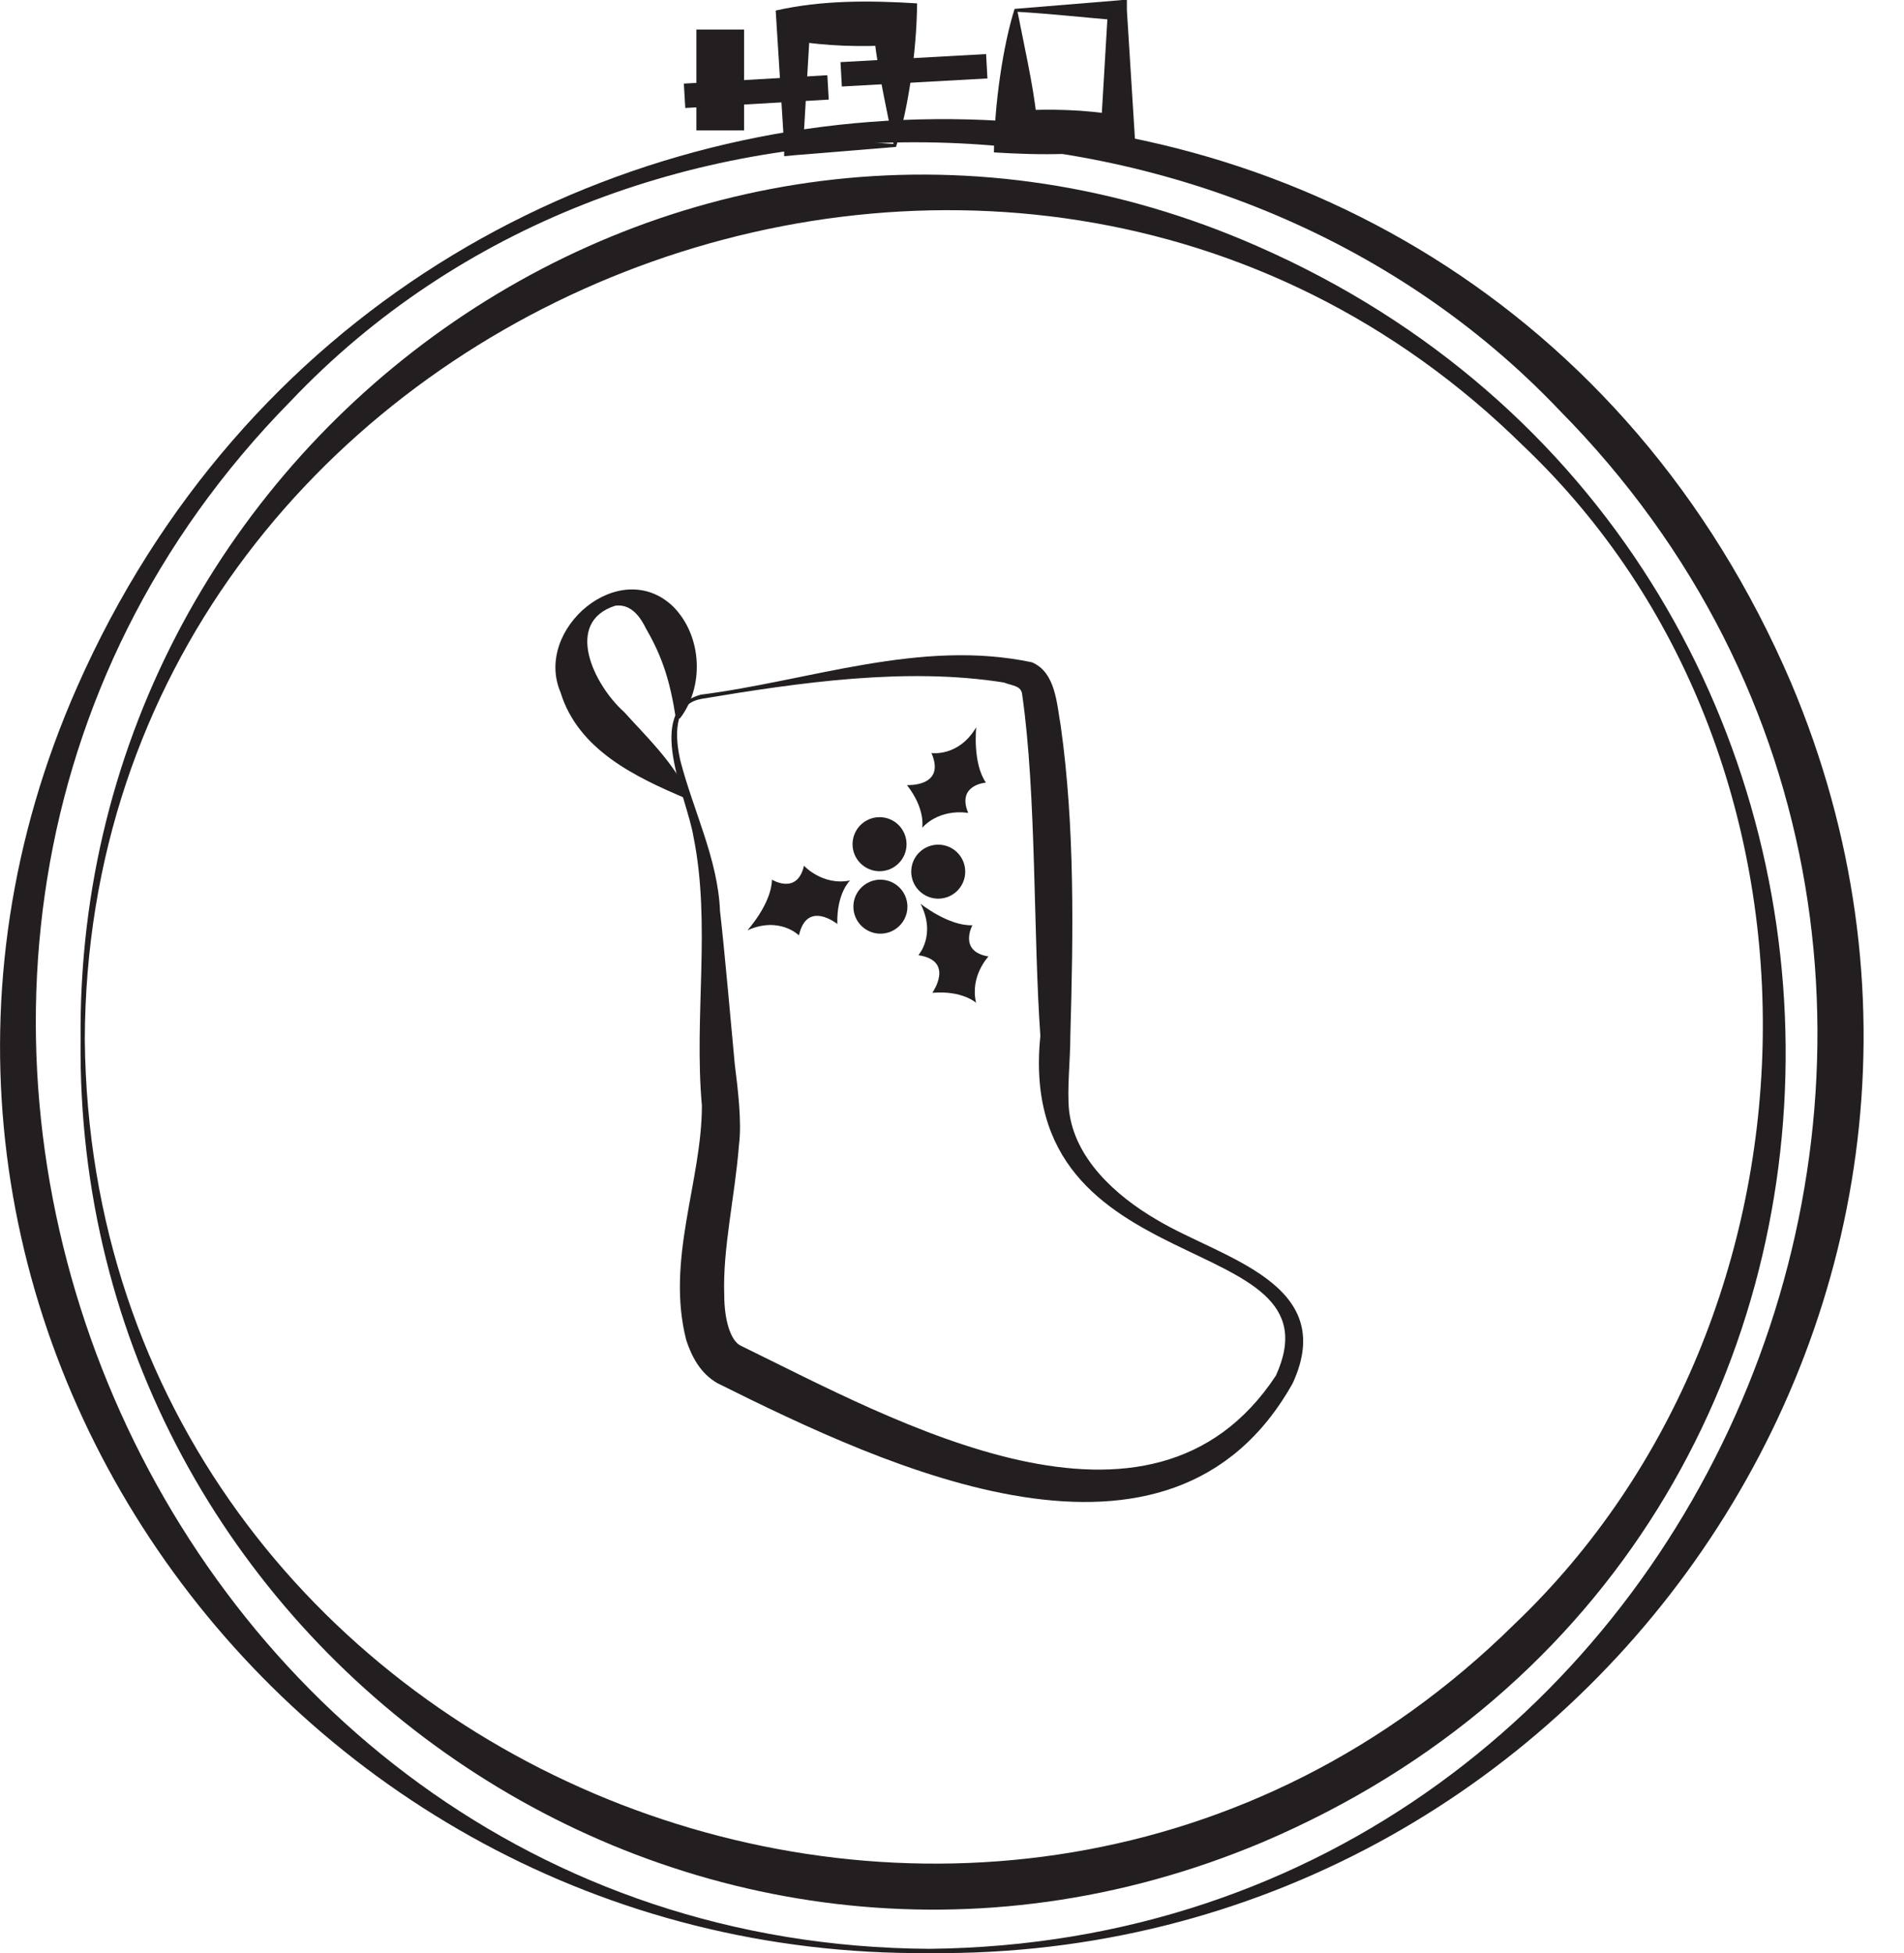 <svg xmlns="http://www.w3.org/2000/svg" fill="none" viewBox="0 0 39 40" height="40" width="39">
<g clip-path="url(#clip0_1644_5408)">
<path fill="#231F20" d="M19.036 40C5.654 40.121 -3.916 26.505 1.582 14.065C8.342 -1.236 30.015 -1.608 36.689 13.988C41.971 26.497 32.462 40.138 19.036 40ZM19.036 39.913C35.211 39.749 43.268 19.857 31.934 8.394C25.148 1.262 12.82 0.977 5.956 8.213C-5.334 19.684 2.896 39.819 19.036 39.913Z"></path>
<path fill="#231F20" d="M1.651 21.292C1.53 8.826 14.169 -0.069 25.77 5.049C39.983 11.29 40.346 31.571 25.848 37.735C14.186 42.637 1.513 33.802 1.651 21.292ZM1.737 21.292C1.884 36.309 20.376 43.761 31.018 33.266C37.631 26.963 37.916 15.509 31.199 9.129C20.592 -1.323 1.781 6.337 1.737 21.292Z"></path>
<path fill="#231F20" d="M20.782 0.182L22.892 0.009L23.082 -0.009V0.207L23.238 2.697L23.255 2.982C22.304 3.19 21.319 3.181 20.359 3.121C20.367 2.127 20.549 0.916 20.782 0.182ZM20.843 0.242C21.042 1.254 21.215 1.98 21.258 2.706L20.817 2.265C21.509 2.23 22.2 2.239 22.892 2.36L22.546 2.706L22.693 0.216L22.892 0.415C22.252 0.363 21.569 0.285 20.843 0.242Z"></path>
<path fill="#231F20" d="M18.362 3.008L16.252 3.181L16.062 3.199V2.982L15.906 0.493L15.889 0.216C16.84 3.7149e-07 17.826 0.009 18.785 0.069C18.777 1.063 18.595 2.274 18.353 3.008H18.362ZM18.301 2.948C18.102 1.936 17.929 1.21 17.886 0.484L18.327 0.925C17.635 0.96 16.944 0.951 16.252 0.83L16.598 0.484L16.451 2.974L16.252 2.775C16.892 2.827 17.575 2.905 18.301 2.948Z"></path>
<path stroke-miterlimit="10" stroke-width="0.5" stroke="#231F20" d="M14.022 1.962L16.961 1.79"></path>
<path stroke-miterlimit="10" stroke-width="0.5" stroke="#231F20" d="M17.23 1.522L20.212 1.357"></path>
<path fill="#231F20" d="M14.342 14.229C16.59 13.944 18.846 13.08 21.137 13.564C21.63 13.771 21.647 14.437 21.725 14.852C22.019 16.927 21.984 19.114 21.924 21.206C21.924 21.716 21.854 22.295 21.898 22.745C22.01 23.713 22.831 24.482 23.713 24.992C25.018 25.77 27.422 26.28 26.479 28.329C23.972 32.807 18.172 30.058 14.696 28.329C14.333 28.122 14.16 27.759 14.057 27.448C13.633 25.796 14.377 24.197 14.377 22.641C14.212 20.817 14.567 18.924 14.204 17.134C14.074 16.33 13.175 14.549 14.351 14.229H14.342ZM14.359 14.316C13.771 14.42 13.832 15.12 13.936 15.578C14.195 16.59 14.705 17.592 14.748 18.656C14.852 19.572 14.964 20.878 15.051 21.802C15.111 22.278 15.198 22.978 15.137 23.445C15.051 24.534 14.8 25.563 14.835 26.531C14.835 27.007 14.956 27.456 15.172 27.56C18.345 29.107 23.566 32.064 26.134 28.174C27.534 25.105 20.782 26.384 21.31 21.215C21.163 19.148 21.232 16.27 20.938 14.229C20.921 14.039 20.739 14.048 20.566 13.979C18.569 13.659 16.365 13.979 14.351 14.316H14.359Z"></path>
<path fill="#231F20" d="M13.841 14.696C13.728 13.97 13.573 13.46 13.236 12.881C13.123 12.648 12.933 12.362 12.604 12.405C11.541 12.743 12.164 14.031 12.786 14.584C13.218 15.068 13.78 15.587 14.117 16.296L14.057 16.356C13.019 15.915 11.844 15.362 11.481 14.178C10.927 12.881 12.708 11.368 13.797 12.431C14.394 13.045 14.42 14.074 13.927 14.714L13.841 14.696Z"></path>
<path fill="#231F20" d="M18.016 17.843C18.322 17.843 18.569 17.595 18.569 17.29C18.569 16.984 18.322 16.736 18.016 16.736C17.711 16.736 17.463 16.984 17.463 17.29C17.463 17.595 17.711 17.843 18.016 17.843Z"></path>
<path fill="#231F20" d="M19.218 18.405C19.523 18.405 19.771 18.157 19.771 17.852C19.771 17.546 19.523 17.299 19.218 17.299C18.912 17.299 18.665 17.546 18.665 17.852C18.665 18.157 18.912 18.405 19.218 18.405Z"></path>
<path fill="#231F20" d="M18.033 19.122C18.339 19.122 18.587 18.875 18.587 18.569C18.587 18.264 18.339 18.016 18.033 18.016C17.728 18.016 17.48 18.264 17.48 18.569C17.48 18.875 17.728 19.122 18.033 19.122Z"></path>
<path fill="#231F20" d="M18.889 16.953C18.889 16.953 18.967 16.581 18.578 16.079C18.578 16.079 19.382 16.123 19.079 15.422C19.079 15.422 19.633 15.509 19.996 14.895C19.996 14.895 19.918 15.63 20.195 16.028C20.195 16.028 19.59 16.071 19.832 16.65C19.832 16.65 19.278 16.538 18.889 16.953Z"></path>
<path fill="#231F20" d="M19.996 20.54C19.996 20.54 19.719 20.281 19.097 20.333C19.097 20.333 19.564 19.676 18.811 19.563C18.811 19.563 19.183 19.148 18.855 18.509C18.855 18.509 19.425 18.967 19.918 18.95C19.918 18.95 19.624 19.486 20.247 19.589C20.247 19.589 19.858 19.996 19.996 20.549V20.54Z"></path>
<path fill="#231F20" d="M17.411 18.033C17.411 18.033 17.134 18.293 17.151 18.924C17.151 18.924 16.529 18.422 16.365 19.157C16.365 19.157 15.967 18.759 15.31 19.053C15.31 19.053 15.803 18.509 15.812 18.016C15.812 18.016 16.33 18.336 16.468 17.731C16.468 17.731 16.849 18.146 17.411 18.033Z"></path>
<path fill="#231F20" d="M15.241 0.605H14.264V2.671H15.241V0.605Z"></path>
</g>
<defs>
<clipPath id="clip0_1644_5408">
<rect fill="white" height="40" width="38.176"></rect>
</clipPath>
</defs>
</svg>
